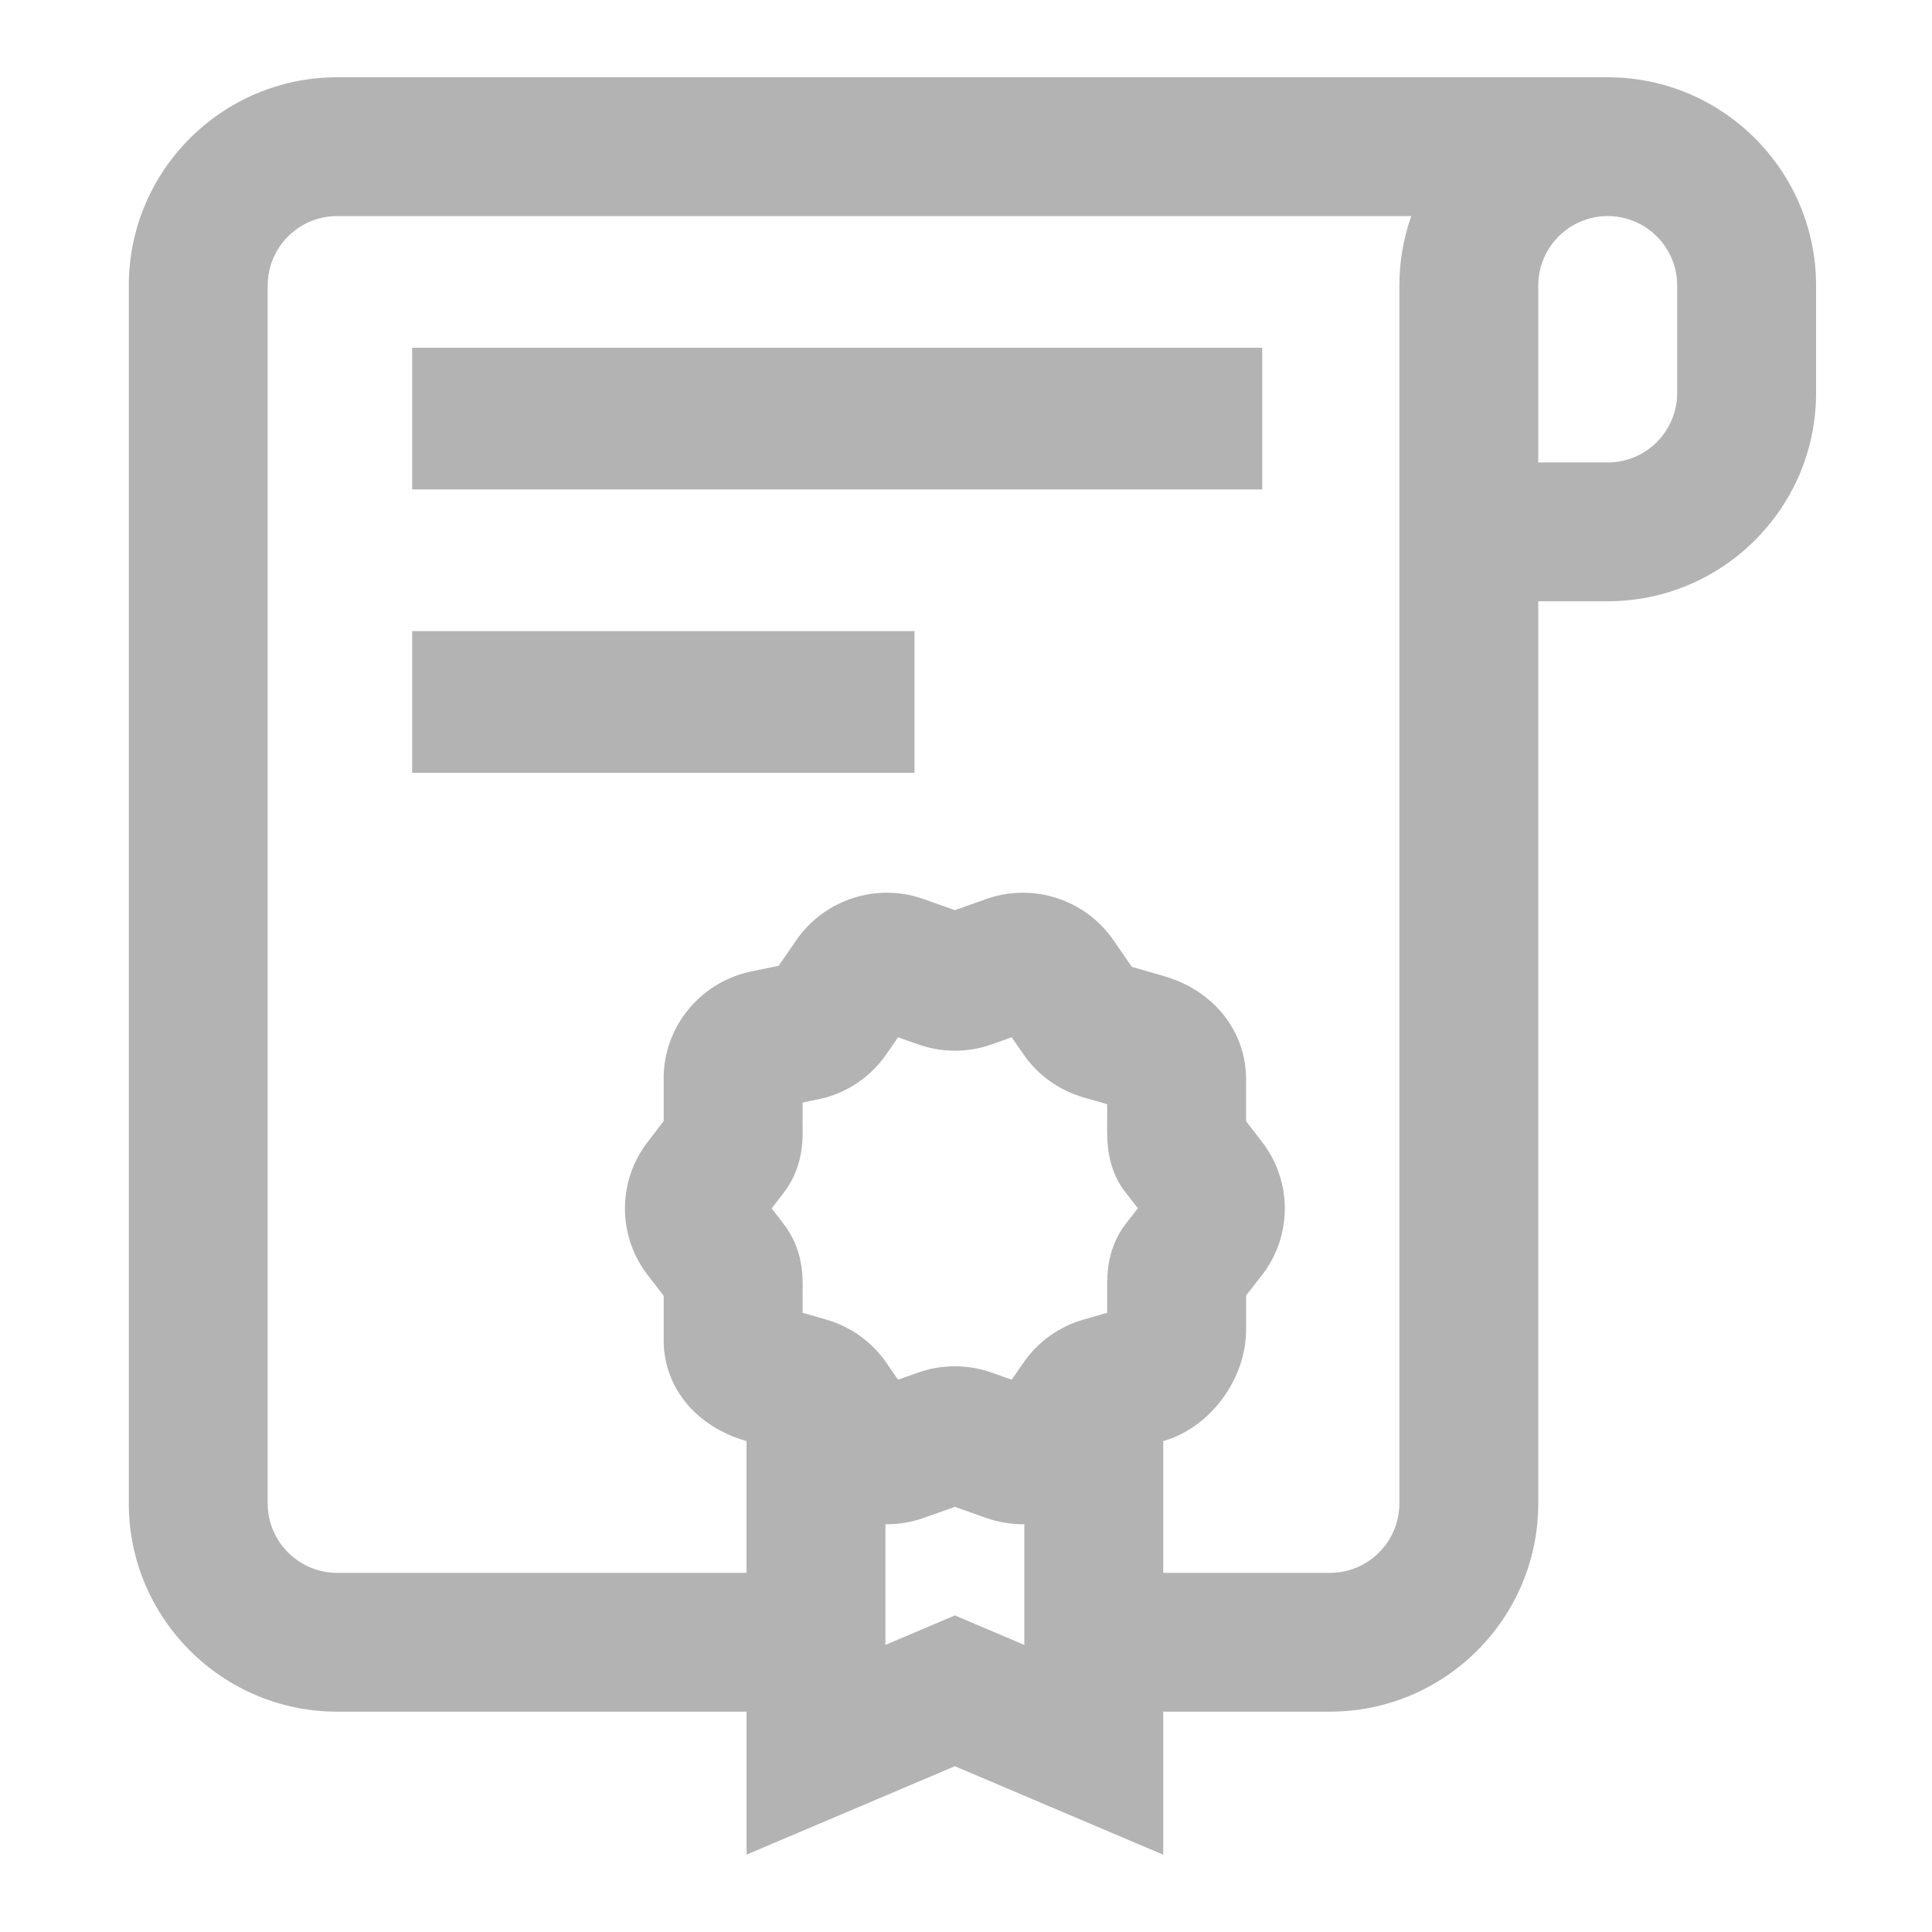 <?xml version="1.0" encoding="UTF-8"?> <svg xmlns="http://www.w3.org/2000/svg" xmlns:xlink="http://www.w3.org/1999/xlink" width="150px" height="150px" viewBox="0 0 150 150" version="1.1"><title>Artboard</title><g id="Artboard" stroke="none" stroke-width="1" fill="none" fill-rule="evenodd"><g id="diploma" transform="translate(10, 6)" fill="#B3B3B3" fill-rule="nonzero"><path d="M114.823,0 C114.733,0 114.644,0 114.554,0.002 L114.554,0 L16.177,0 C7.257,0 0,7.251 0,16.165 L0,110.727 C0,119.641 7.257,126.892 16.177,126.892 L47.961,126.892 L47.961,137.992 L64.136,131.129 L80.314,138 L80.314,126.892 L93.255,126.892 C102.174,126.892 109.431,119.641 109.431,110.727 L109.431,40.681 L114.823,40.681 C123.743,40.681 131,33.429 131,24.516 L131,16.165 C131,7.251 123.743,0 114.823,0 Z M69.529,121.711 L64.138,119.421 L58.745,121.71 L58.745,112.342 C58.782,112.343 58.82,112.343 58.858,112.343 C59.809,112.343 60.773,112.183 61.707,111.853 L64.137,110.991 L66.566,111.852 C67.538,112.197 68.54,112.355 69.529,112.342 L69.529,121.711 Z M77.405,89.012 C77.314,89.128 77.228,89.247 77.146,89.37 C75.961,91.165 75.961,92.968 75.961,93.935 L75.961,95.924 L74.118,96.453 C72.228,96.997 70.573,98.186 69.46,99.8 L68.549,101.12 L66.996,100.569 C65.152,99.915 63.122,99.915 61.281,100.568 L59.725,101.12 L58.814,99.8 C57.701,98.186 56.046,96.997 54.155,96.453 L52.313,95.924 L52.313,94.627 C52.313,94.513 52.315,94.401 52.317,94.292 C52.337,93.141 52.375,91.001 50.838,89.024 L49.914,87.823 L50.846,86.605 C52.384,84.617 52.339,82.419 52.317,81.359 C52.315,81.285 52.313,81.214 52.313,81.145 L52.313,79.602 L53.772,79.296 C53.901,79.269 54.029,79.237 54.156,79.201 C56.046,78.657 57.701,77.469 58.814,75.854 L59.725,74.534 L61.278,75.085 C63.122,75.739 65.151,75.739 66.993,75.086 L68.549,74.534 L69.46,75.854 C70.573,77.469 72.228,78.657 74.12,79.201 L75.961,79.73 L75.961,81.03 C75.961,81.115 75.96,81.205 75.959,81.296 C75.942,82.568 75.913,84.869 77.549,86.781 L78.346,87.814 L77.405,89.012 Z M98.647,16.165 L98.647,110.727 C98.647,113.699 96.228,116.116 93.255,116.116 L80.314,116.116 L80.314,105.888 L80.332,105.882 C84.015,104.824 86.814,100.982 86.746,97.102 L86.746,94.575 L87.942,93.051 C90.351,89.984 90.357,85.702 87.961,82.628 L86.745,81.051 L86.745,77.804 C86.745,74.044 84.228,70.892 80.332,69.772 L77.876,69.067 L76.444,66.99 C74.26,63.825 70.198,62.515 66.567,63.802 L64.137,64.664 L61.708,63.803 C58.075,62.513 54.013,63.825 51.83,66.99 L50.458,68.98 L48.116,69.47 C47.987,69.497 47.859,69.529 47.733,69.565 C43.994,70.639 41.456,74.046 41.528,77.872 L41.528,81.039 L40.307,82.635 C37.922,85.7 37.924,89.964 40.313,93.028 L41.528,94.605 L41.528,97.907 C41.461,101.617 43.967,104.741 47.941,105.882 L47.96,105.887 L47.96,116.116 L16.177,116.116 C13.203,116.116 10.784,113.698 10.784,110.727 L10.784,16.165 C10.784,13.194 13.203,10.776 16.177,10.776 L99.571,10.776 C98.972,12.462 98.647,14.276 98.647,16.165 Z M120.216,24.516 C120.216,27.487 117.797,29.904 114.823,29.904 L109.431,29.904 L109.431,16.165 C109.431,13.194 111.85,10.776 114.823,10.776 C117.797,10.776 120.216,13.194 120.216,16.165 L120.216,24.516 Z" id="Shape"></path><rect id="Rectangle" x="22" y="21" width="66" height="11"></rect><rect id="Rectangle" x="22" y="43" width="39" height="11"></rect></g></g></svg> 